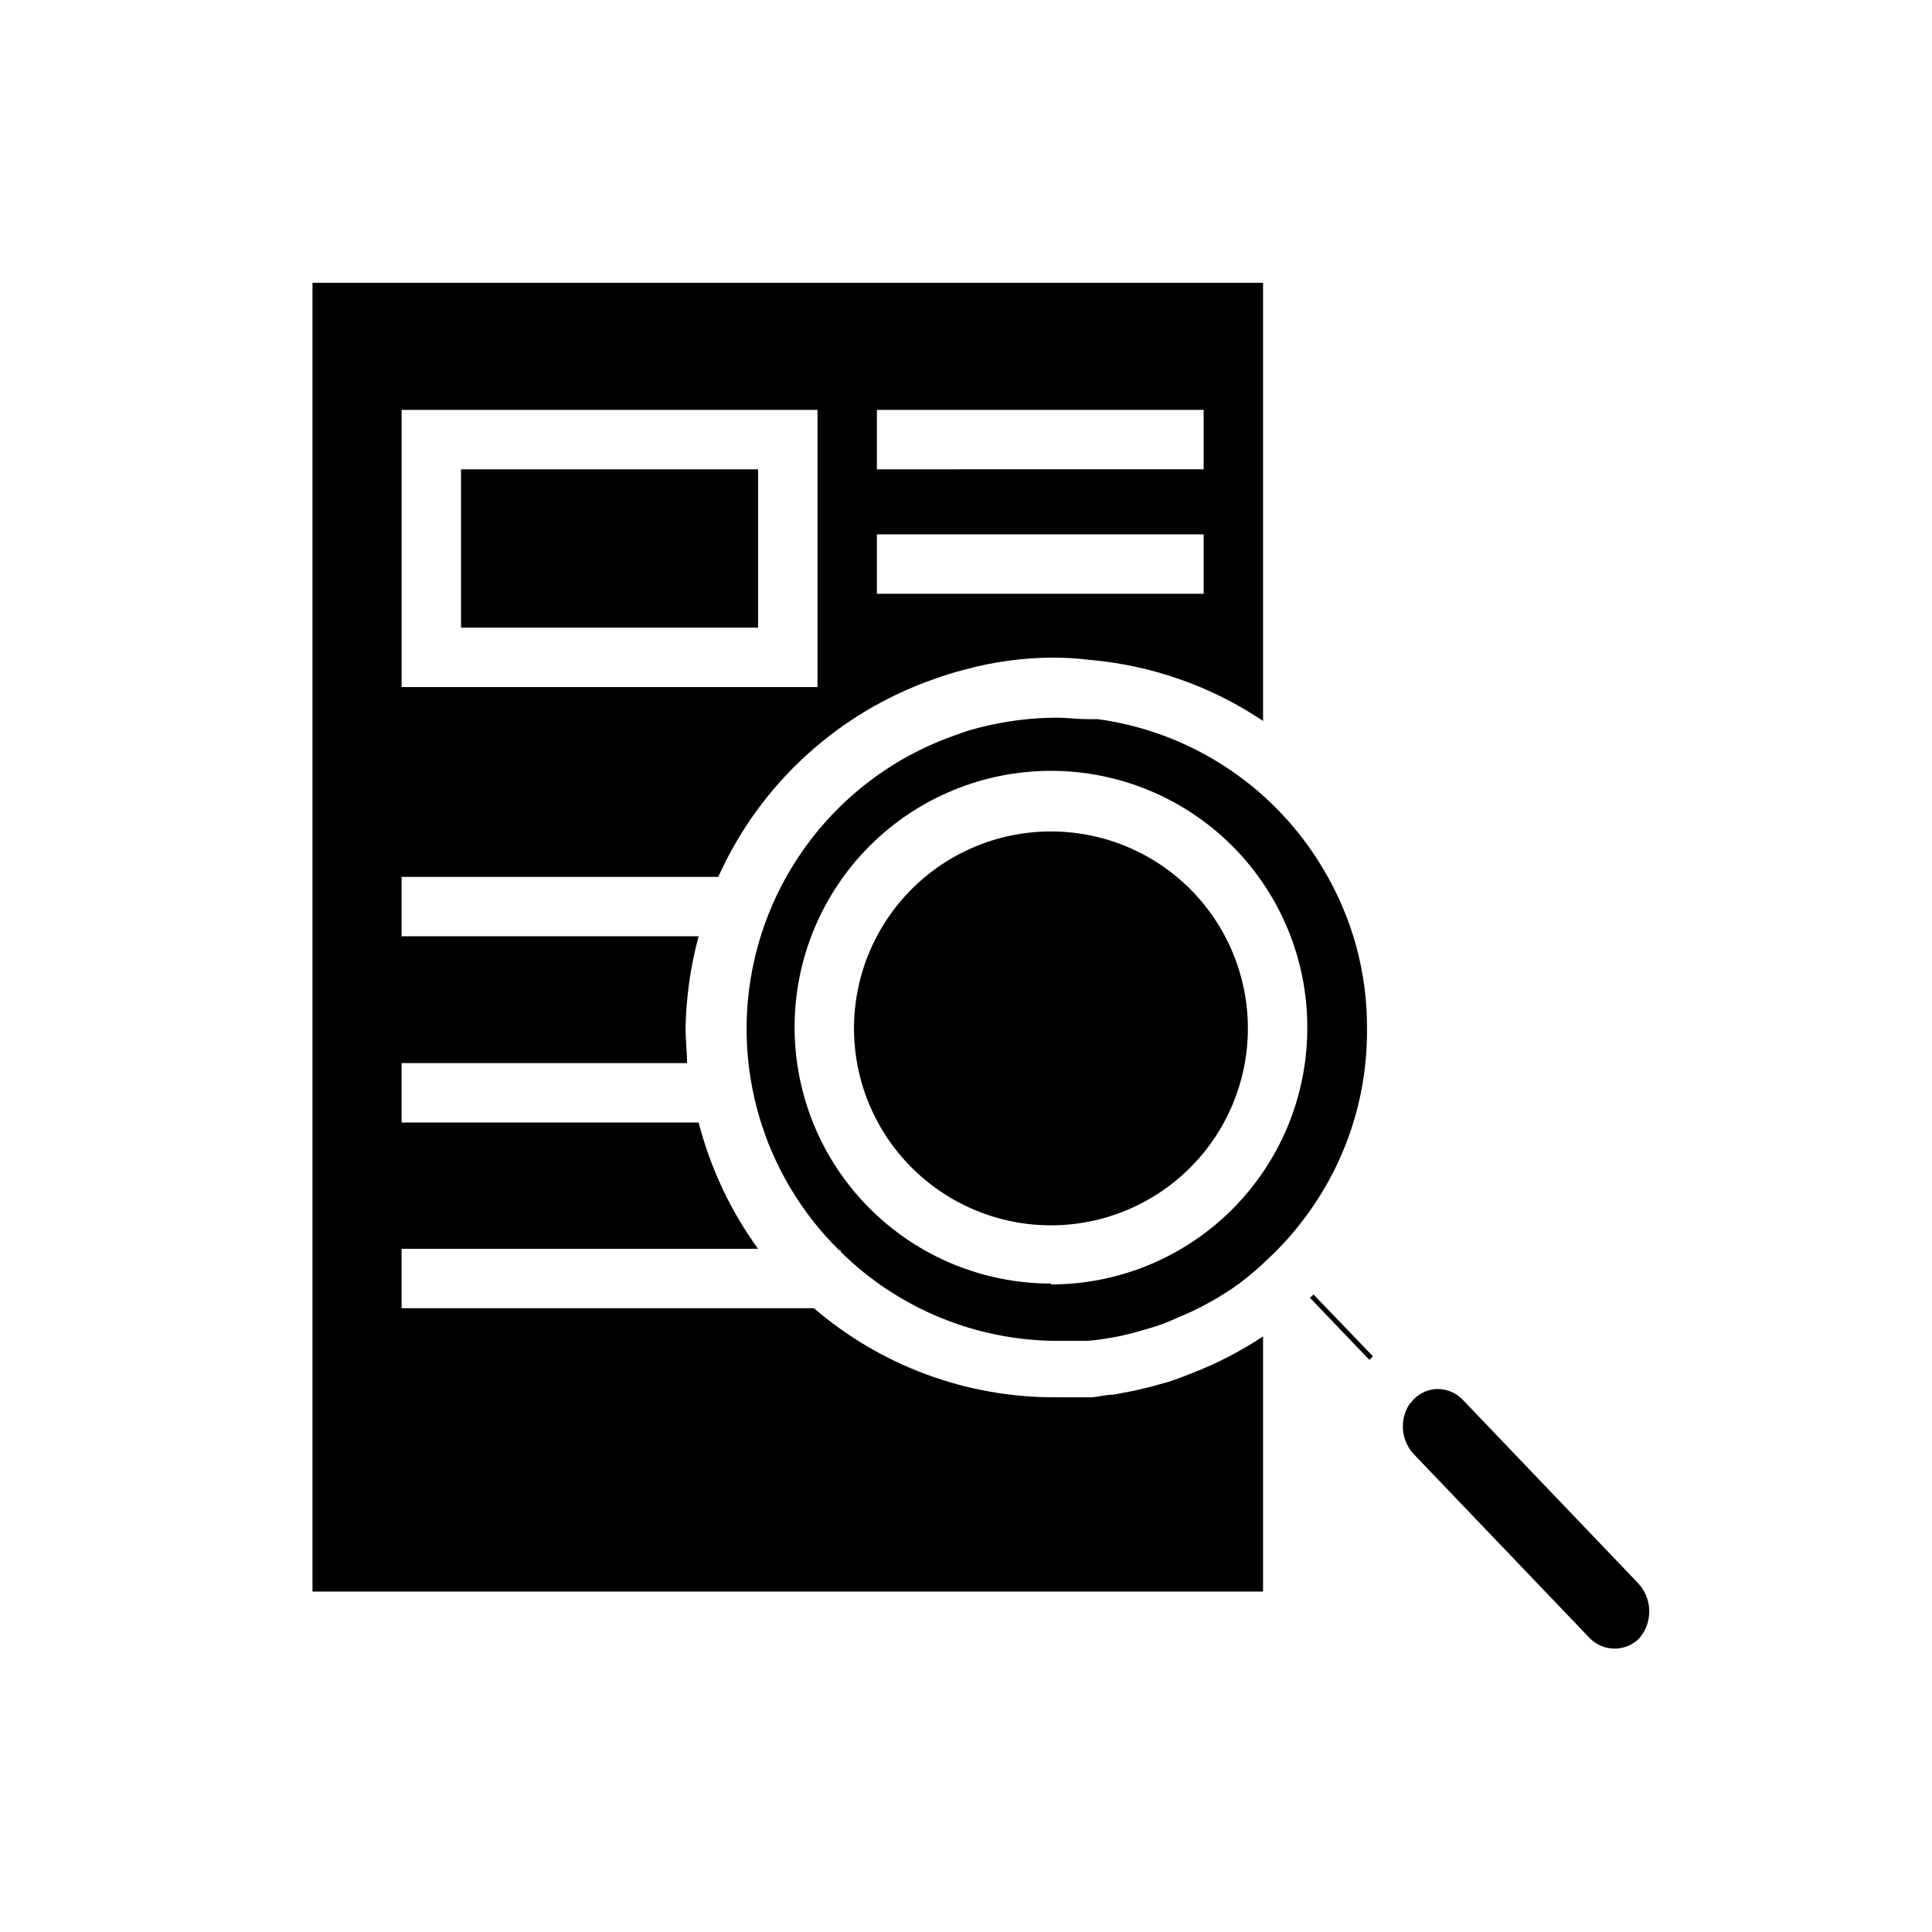 <?xml version="1.0" encoding="UTF-8"?>
<!-- Uploaded to: SVG Repo, www.svgrepo.com, Generator: SVG Repo Mixer Tools -->
<svg fill="#000000" width="800px" height="800px" version="1.1" viewBox="144 144 512 512" xmlns="http://www.w3.org/2000/svg">
 <g>
  <path d="m334.35 376.38c11.055-24.602 31.754-43.562 57.227-52.43 2.598-0.945 5.117-1.73 7.871-2.441l0.004 0.004c7.691-2.133 15.633-3.219 23.613-3.231 3.106-0.012 6.207 0.172 9.289 0.555 16.586 1.367 32.547 6.949 46.367 16.215v-116.11h-251.91v346.84h251.91v-67.621c-5.922 3.93-12.258 7.203-18.895 9.762-2.125 0.867-4.25 1.652-6.453 2.363l-4.879 1.34-4.016 0.945-5.352 1.023c-1.891 0-3.856 0.551-5.746 0.707h-7.871l-1.895-0.004c-23.449 0.062-46.141-8.32-63.918-23.617h-109.27v-15.742h94.465c-7.297-10.07-12.637-21.418-15.746-33.457h-78.719v-15.742h75.648c0-3.07-0.395-6.141-0.395-9.289l0.004-0.004c0.152-8.219 1.316-16.387 3.461-24.324h-78.719v-15.742zm42.035-123.75h86.594v15.742l-86.594 0.004zm0 32.984h86.594v15.742l-86.594 0.004zm-125.95-32.984h110.21v73.445l-110.21 0.004z"/>
  <path d="m266.18 268.38h78.719v41.957h-78.719z"/>
  <path d="m250.43 524.61h212.54v15.742h-212.54z"/>
  <path d="m422.51 364.34c-13.84 0-27.117 5.496-36.902 15.285-9.789 9.789-15.289 23.062-15.289 36.906 0 13.84 5.5 27.117 15.289 36.902 9.785 9.789 23.062 15.289 36.902 15.289 13.844 0 27.117-5.5 36.906-15.289 9.789-9.785 15.285-23.062 15.285-36.902 0-13.844-5.496-27.117-15.285-36.906-9.789-9.789-23.062-15.285-36.906-15.285z"/>
  <path d="m578.06 563.5-46.367-48.492h0.004c-1.734-1.852-4.156-2.902-6.691-2.91-2.41 0.031-4.703 1.023-6.379 2.754l-1.102 1.258c-2.75 4.211-2.227 9.762 1.262 13.383l46.523 48.648c1.73 1.766 4.098 2.762 6.57 2.762 2.473 0 4.844-0.996 6.574-2.762 3.637-4.262 3.469-10.578-0.395-14.641z"/>
  <path d="m491.16 487.93 3.305 3.465 12.438 12.988 0.945-0.945-15.742-16.375z"/>
  <path d="m494.46 373.94c-12.836-21.473-34.727-35.949-59.512-39.359h-2.832c-2.754 0-5.512-0.395-7.871-0.395-6.93 0.016-13.832 0.887-20.547 2.598l-3.227 0.867-3.305 1.18h-0.004c-26.883 9.363-47.027 31.938-53.289 59.703-6.262 27.77 2.246 56.805 22.512 76.797h0.395v0.395h-0.004c15.32 15.102 35.957 23.586 57.469 23.617h7.949c1.531-0.105 3.055-0.289 4.566-0.551l3.621-0.629c2.125-0.473 4.172-0.945 6.219-1.574 2.047-0.629 3.07-0.867 4.644-1.418l1.891-0.707 1.496-0.629-0.004-0.004c0.547-0.188 1.074-0.426 1.574-0.707l1.18-0.473h0.004c5.309-2.273 10.348-5.125 15.035-8.5 2.762-2.094 5.391-4.352 7.871-6.773 3.301-3.09 6.332-6.461 9.055-10.074 11-14.371 16.949-31.969 16.922-50.066 0.207-15.254-3.883-30.258-11.809-43.297zm-71.949 110.21v0.004c-18.02 0-35.305-7.164-48.047-19.91-12.742-12.746-19.895-30.031-19.887-48.055 0.004-18.02 7.172-35.301 19.926-48.039 12.75-12.734 30.039-19.883 48.062-19.867 18.02 0.012 35.301 7.188 48.031 19.941 12.73 12.758 19.871 30.047 19.852 48.07 0.039 18.047-7.098 35.367-19.844 48.141-12.746 12.773-30.047 19.953-48.094 19.953z"/>
 </g>
</svg>